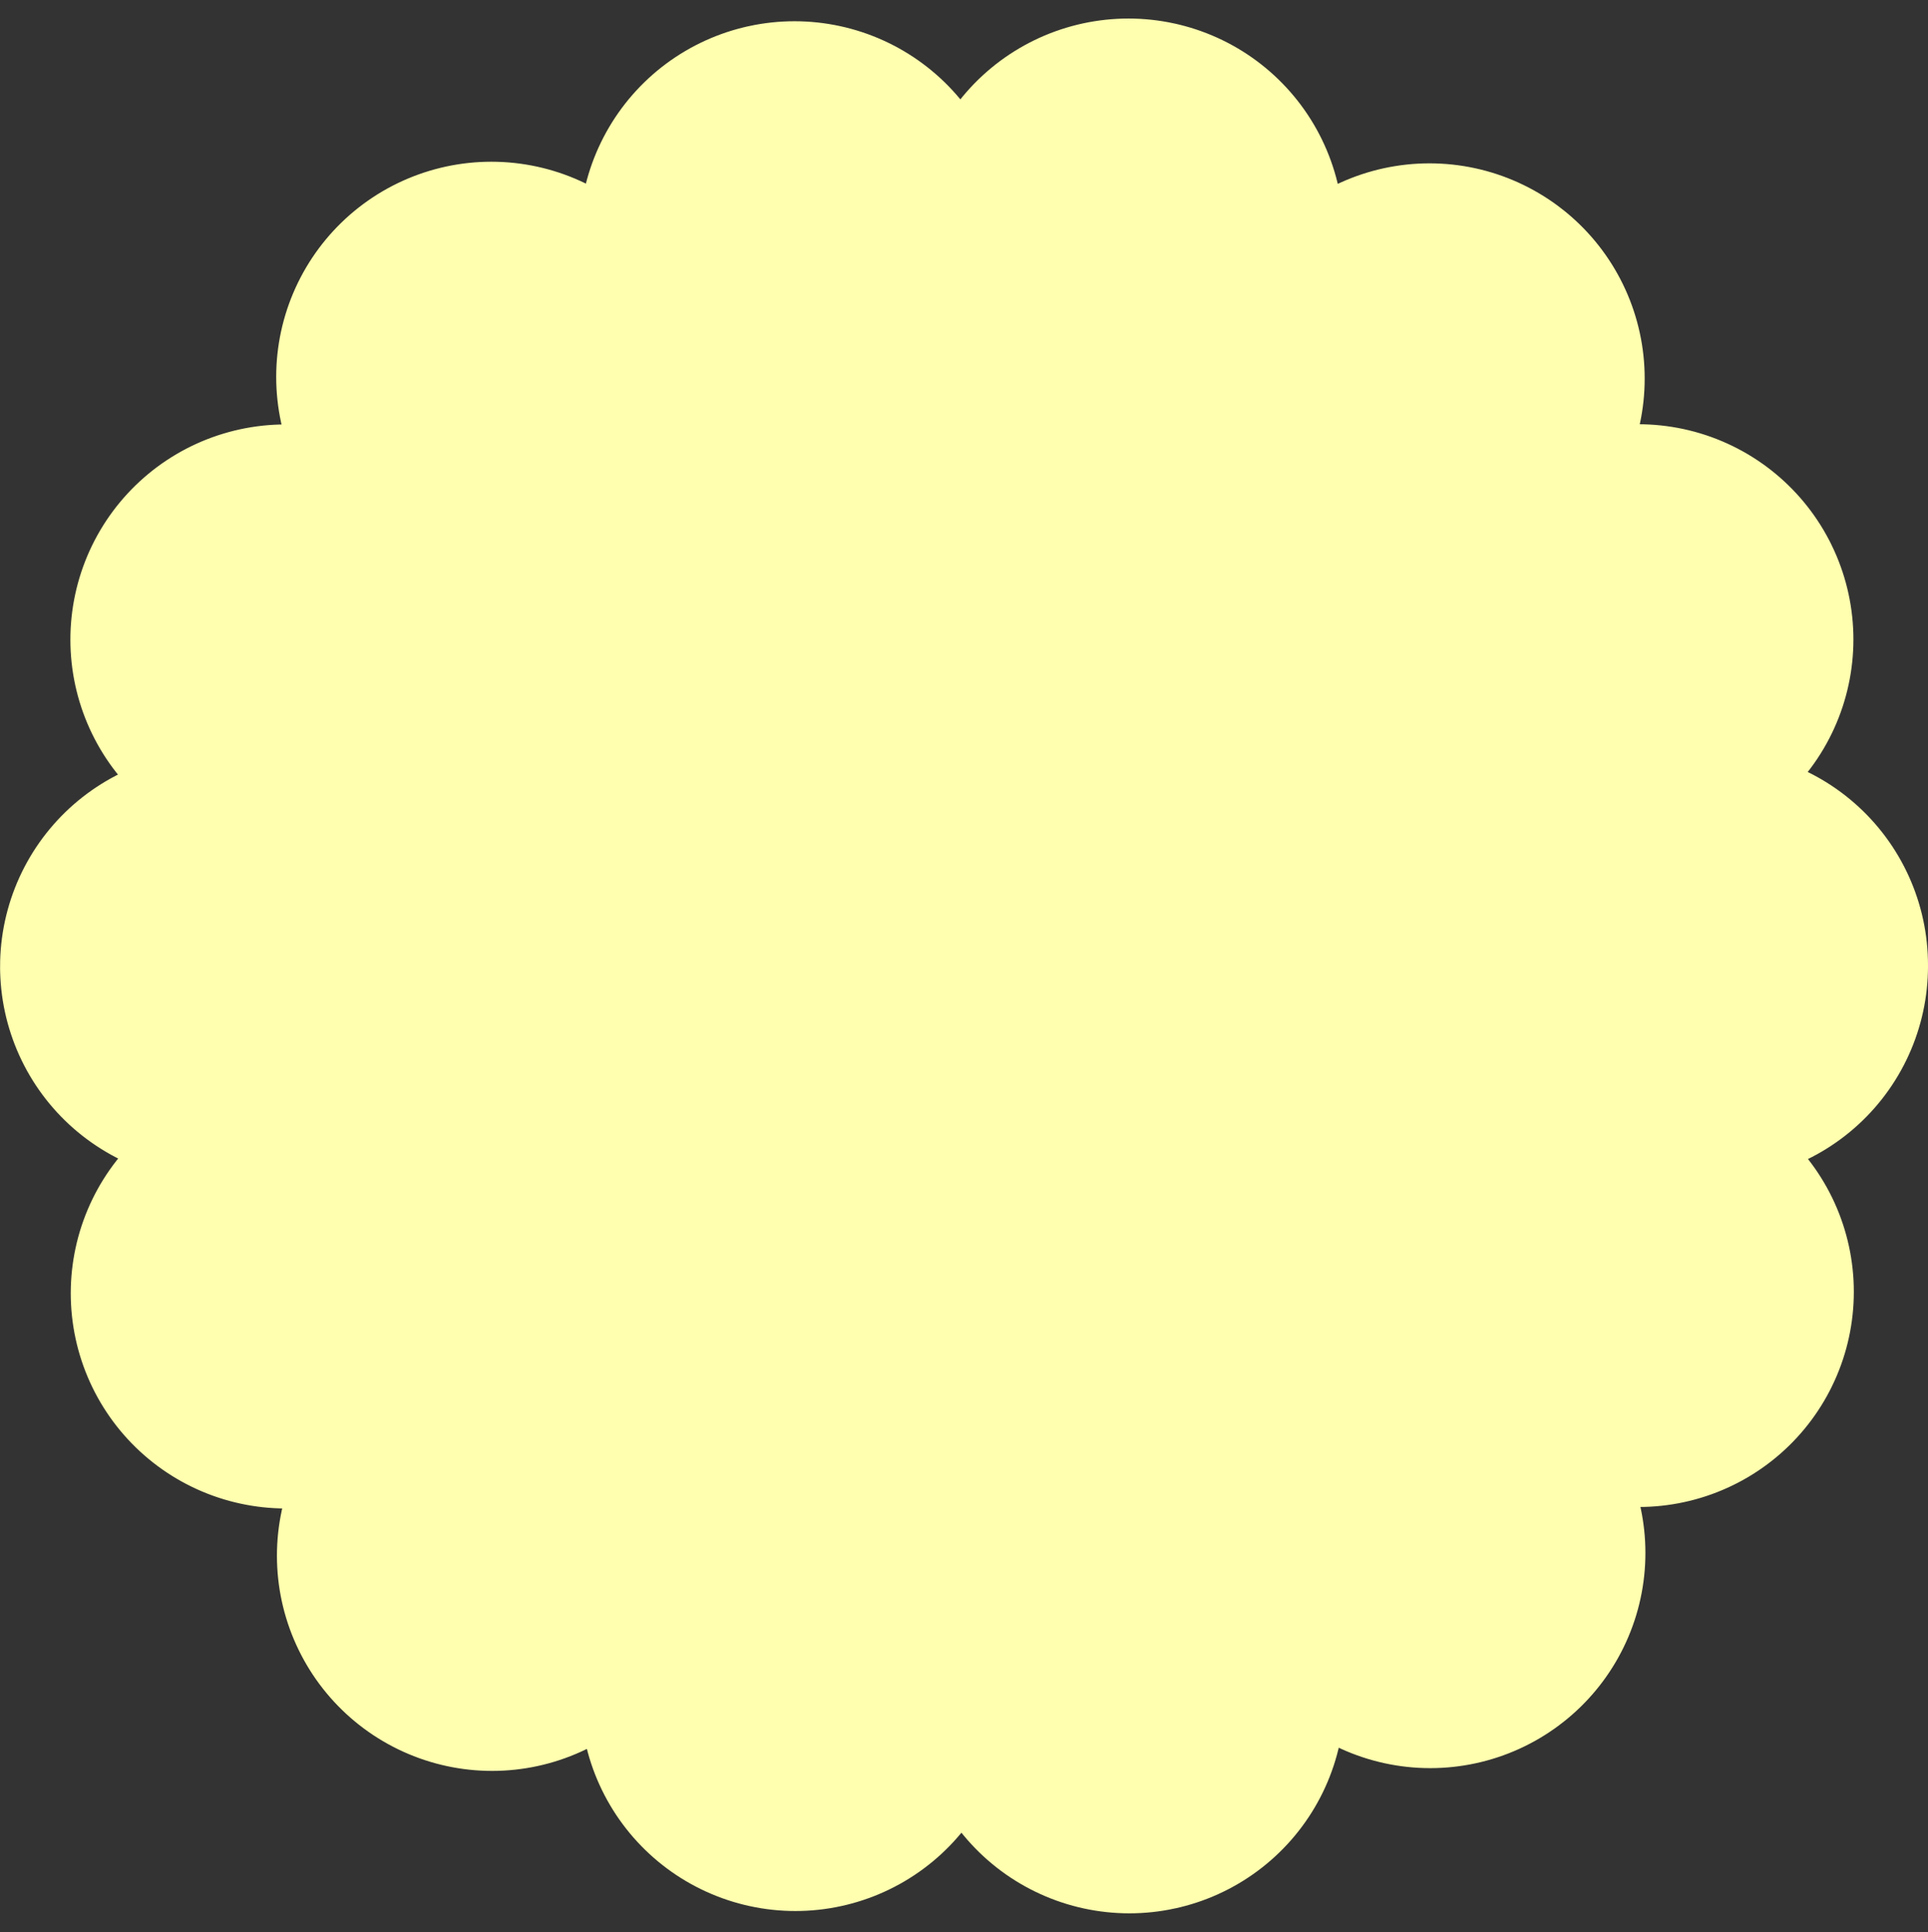 <?xml version="1.0" encoding="UTF-8"?><svg xmlns="http://www.w3.org/2000/svg" width="132.25" height="132.52" viewBox="0 0 132.25 132.52"><rect x="0" y="0" width="132.25" height="132.52" fill="#333333" stroke="none"/><defs><style>.d{fill:#ffffaf;}.e{fill:none;stroke:#ffffaf;stroke-dasharray:0 0 0 23.11;stroke-linecap:round;stroke-linejoin:round;stroke-width:29.52px;}</style></defs><g id="a"/><g id="b"><g id="c"><g><circle class="d" cx="65.99" cy="66.26" r="51.5"/><path class="e" d="M117.49,66.26c0,28.44-23.06,51.5-51.5,51.5-68.31-2.71-68.29-100.3,0-103,28.44,0,51.5,23.06,51.5,51.5h0Z"/></g></g></g></svg>